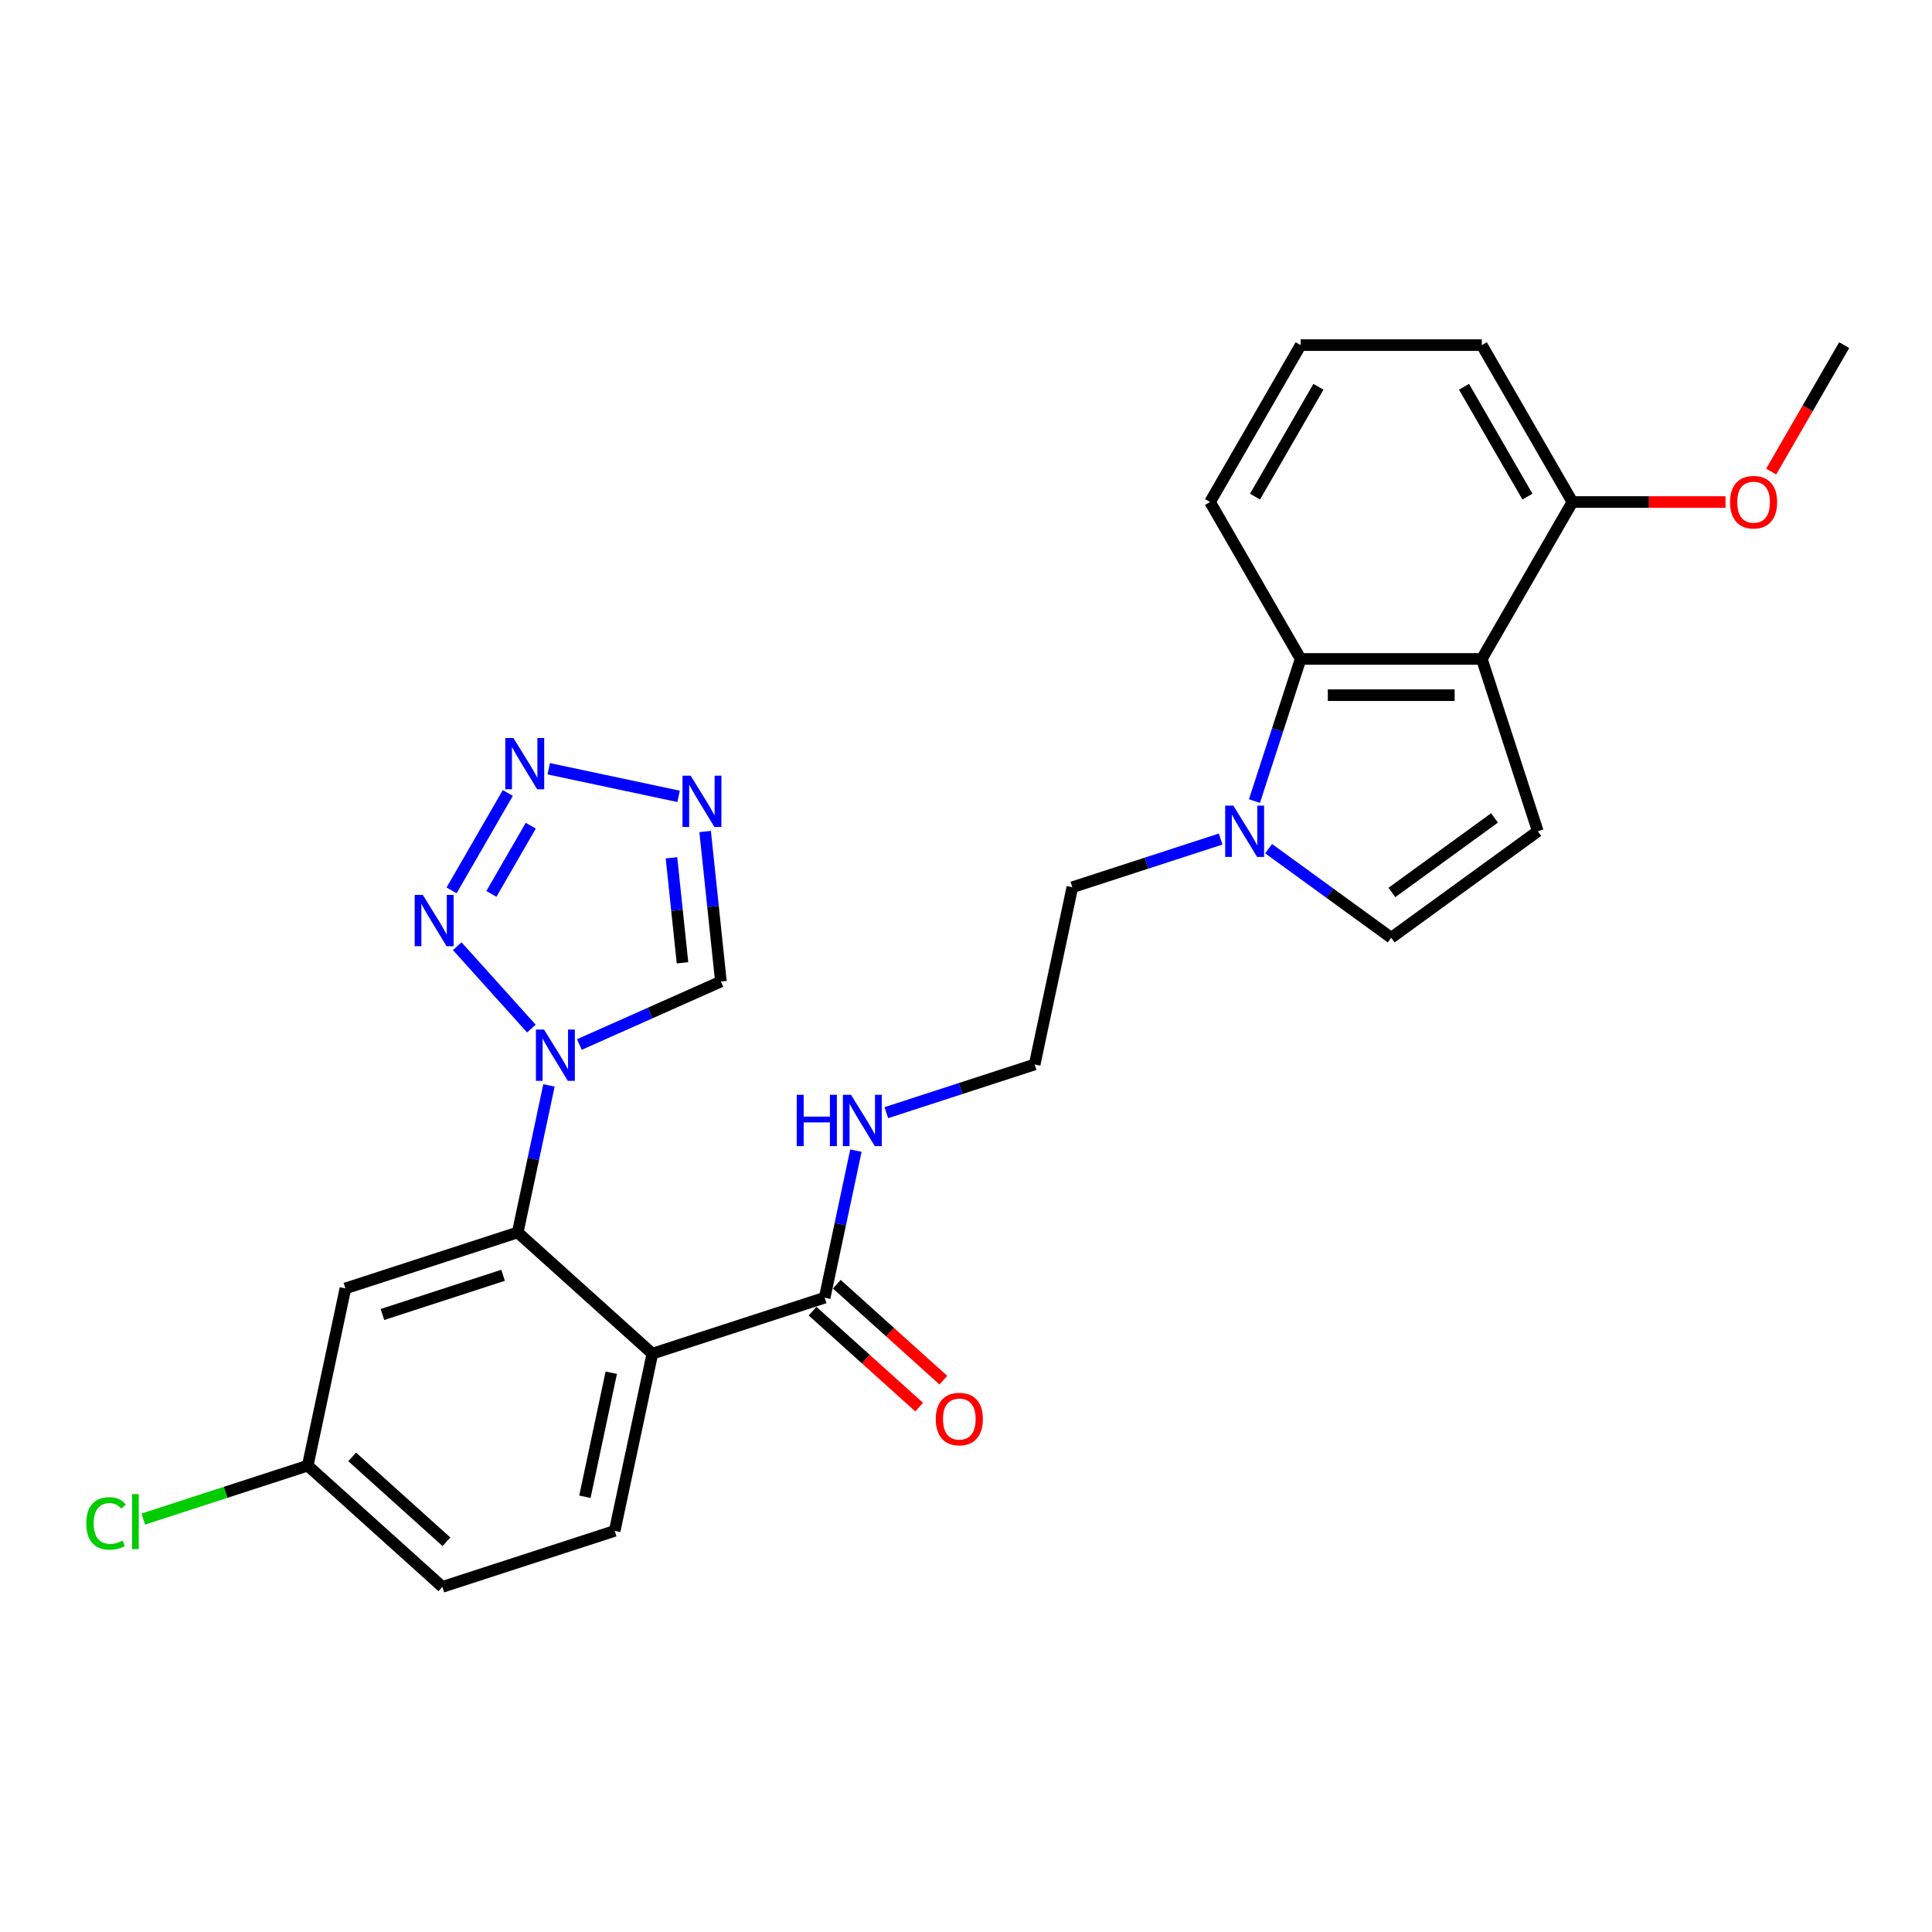 <?xml version='1.0' encoding='iso-8859-1'?>
<svg version='1.1' baseProfile='full'
              xmlns='http://www.w3.org/2000/svg'
                      xmlns:rdkit='http://www.rdkit.org/xml'
                      xmlns:xlink='http://www.w3.org/1999/xlink'
                  xml:space='preserve'
width='1000px' height='1000px' viewBox='0 0 1000 1000'>
<!-- END OF HEADER -->
<rect style='opacity:1.0;fill:#FFFFFF;stroke:none' width='1000' height='1000' x='0' y='0'> </rect>
<path class='bond-1' d='M 284.146,561.798 L 276.058,599.851' style='fill:none;fill-rule:evenodd;stroke:#0000FF;stroke-width:6px;stroke-linecap:butt;stroke-linejoin:miter;stroke-opacity:1' />
<path class='bond-1' d='M 276.058,599.851 L 267.969,637.904' style='fill:none;fill-rule:evenodd;stroke:#000000;stroke-width:6px;stroke-linecap:butt;stroke-linejoin:miter;stroke-opacity:1' />
<path class='bond-2' d='M 275.051,532.384 L 236.669,489.757' style='fill:none;fill-rule:evenodd;stroke:#0000FF;stroke-width:6px;stroke-linecap:butt;stroke-linejoin:miter;stroke-opacity:1' />
<path class='bond-9' d='M 299.883,540.646 L 336.511,524.338' style='fill:none;fill-rule:evenodd;stroke:#0000FF;stroke-width:6px;stroke-linecap:butt;stroke-linejoin:miter;stroke-opacity:1' />
<path class='bond-9' d='M 336.511,524.338 L 373.139,508.03' style='fill:none;fill-rule:evenodd;stroke:#000000;stroke-width:6px;stroke-linecap:butt;stroke-linejoin:miter;stroke-opacity:1' />
<path class='bond-0' d='M 337.661,700.655 L 267.969,637.904' style='fill:none;fill-rule:evenodd;stroke:#000000;stroke-width:6px;stroke-linecap:butt;stroke-linejoin:miter;stroke-opacity:1' />
<path class='bond-10' d='M 337.661,700.655 L 426.851,671.676' style='fill:none;fill-rule:evenodd;stroke:#000000;stroke-width:6px;stroke-linecap:butt;stroke-linejoin:miter;stroke-opacity:1' />
<path class='bond-13' d='M 337.661,700.655 L 318.163,792.386' style='fill:none;fill-rule:evenodd;stroke:#000000;stroke-width:6px;stroke-linecap:butt;stroke-linejoin:miter;stroke-opacity:1' />
<path class='bond-13' d='M 316.39,710.515 L 302.742,774.727' style='fill:none;fill-rule:evenodd;stroke:#000000;stroke-width:6px;stroke-linecap:butt;stroke-linejoin:miter;stroke-opacity:1' />
<path class='bond-12' d='M 267.969,637.904 L 178.779,666.884' style='fill:none;fill-rule:evenodd;stroke:#000000;stroke-width:6px;stroke-linecap:butt;stroke-linejoin:miter;stroke-opacity:1' />
<path class='bond-12' d='M 260.387,660.089 L 197.954,680.375' style='fill:none;fill-rule:evenodd;stroke:#000000;stroke-width:6px;stroke-linecap:butt;stroke-linejoin:miter;stroke-opacity:1' />
<path class='bond-3' d='M 233.736,460.858 L 262.846,410.439' style='fill:none;fill-rule:evenodd;stroke:#0000FF;stroke-width:6px;stroke-linecap:butt;stroke-linejoin:miter;stroke-opacity:1' />
<path class='bond-3' d='M 254.346,462.673 L 274.723,427.38' style='fill:none;fill-rule:evenodd;stroke:#0000FF;stroke-width:6px;stroke-linecap:butt;stroke-linejoin:miter;stroke-opacity:1' />
<path class='bond-27' d='M 284.022,397.906 L 351.237,412.193' style='fill:none;fill-rule:evenodd;stroke:#0000FF;stroke-width:6px;stroke-linecap:butt;stroke-linejoin:miter;stroke-opacity:1' />
<path class='bond-4' d='M 766.986,341.066 L 673.206,341.066' style='fill:none;fill-rule:evenodd;stroke:#000000;stroke-width:6px;stroke-linecap:butt;stroke-linejoin:miter;stroke-opacity:1' />
<path class='bond-4' d='M 752.919,359.822 L 687.273,359.822' style='fill:none;fill-rule:evenodd;stroke:#000000;stroke-width:6px;stroke-linecap:butt;stroke-linejoin:miter;stroke-opacity:1' />
<path class='bond-14' d='M 766.986,341.066 L 813.876,259.85' style='fill:none;fill-rule:evenodd;stroke:#000000;stroke-width:6px;stroke-linecap:butt;stroke-linejoin:miter;stroke-opacity:1' />
<path class='bond-29' d='M 766.986,341.066 L 795.965,430.256' style='fill:none;fill-rule:evenodd;stroke:#000000;stroke-width:6px;stroke-linecap:butt;stroke-linejoin:miter;stroke-opacity:1' />
<path class='bond-5' d='M 364.979,430.388 L 369.059,469.209' style='fill:none;fill-rule:evenodd;stroke:#0000FF;stroke-width:6px;stroke-linecap:butt;stroke-linejoin:miter;stroke-opacity:1' />
<path class='bond-5' d='M 369.059,469.209 L 373.139,508.03' style='fill:none;fill-rule:evenodd;stroke:#000000;stroke-width:6px;stroke-linecap:butt;stroke-linejoin:miter;stroke-opacity:1' />
<path class='bond-5' d='M 347.549,443.995 L 350.406,471.17' style='fill:none;fill-rule:evenodd;stroke:#0000FF;stroke-width:6px;stroke-linecap:butt;stroke-linejoin:miter;stroke-opacity:1' />
<path class='bond-5' d='M 350.406,471.17 L 353.262,498.345' style='fill:none;fill-rule:evenodd;stroke:#000000;stroke-width:6px;stroke-linecap:butt;stroke-linejoin:miter;stroke-opacity:1' />
<path class='bond-6' d='M 795.965,430.256 L 720.096,485.378' style='fill:none;fill-rule:evenodd;stroke:#000000;stroke-width:6px;stroke-linecap:butt;stroke-linejoin:miter;stroke-opacity:1' />
<path class='bond-6' d='M 773.561,423.35 L 720.452,461.936' style='fill:none;fill-rule:evenodd;stroke:#000000;stroke-width:6px;stroke-linecap:butt;stroke-linejoin:miter;stroke-opacity:1' />
<path class='bond-7' d='M 631.81,434.29 L 593.423,446.763' style='fill:none;fill-rule:evenodd;stroke:#0000FF;stroke-width:6px;stroke-linecap:butt;stroke-linejoin:miter;stroke-opacity:1' />
<path class='bond-7' d='M 593.423,446.763 L 555.037,459.235' style='fill:none;fill-rule:evenodd;stroke:#000000;stroke-width:6px;stroke-linecap:butt;stroke-linejoin:miter;stroke-opacity:1' />
<path class='bond-8' d='M 649.303,414.632 L 661.255,377.849' style='fill:none;fill-rule:evenodd;stroke:#0000FF;stroke-width:6px;stroke-linecap:butt;stroke-linejoin:miter;stroke-opacity:1' />
<path class='bond-8' d='M 661.255,377.849 L 673.206,341.066' style='fill:none;fill-rule:evenodd;stroke:#000000;stroke-width:6px;stroke-linecap:butt;stroke-linejoin:miter;stroke-opacity:1' />
<path class='bond-11' d='M 656.643,439.277 L 688.369,462.328' style='fill:none;fill-rule:evenodd;stroke:#0000FF;stroke-width:6px;stroke-linecap:butt;stroke-linejoin:miter;stroke-opacity:1' />
<path class='bond-11' d='M 688.369,462.328 L 720.096,485.378' style='fill:none;fill-rule:evenodd;stroke:#000000;stroke-width:6px;stroke-linecap:butt;stroke-linejoin:miter;stroke-opacity:1' />
<path class='bond-23' d='M 673.206,341.066 L 626.316,259.85' style='fill:none;fill-rule:evenodd;stroke:#000000;stroke-width:6px;stroke-linecap:butt;stroke-linejoin:miter;stroke-opacity:1' />
<path class='bond-15' d='M 420.576,678.645 L 448.154,703.476' style='fill:none;fill-rule:evenodd;stroke:#000000;stroke-width:6px;stroke-linecap:butt;stroke-linejoin:miter;stroke-opacity:1' />
<path class='bond-15' d='M 448.154,703.476 L 475.732,728.308' style='fill:none;fill-rule:evenodd;stroke:#FF0000;stroke-width:6px;stroke-linecap:butt;stroke-linejoin:miter;stroke-opacity:1' />
<path class='bond-15' d='M 433.126,664.707 L 460.704,689.538' style='fill:none;fill-rule:evenodd;stroke:#000000;stroke-width:6px;stroke-linecap:butt;stroke-linejoin:miter;stroke-opacity:1' />
<path class='bond-15' d='M 460.704,689.538 L 488.282,714.369' style='fill:none;fill-rule:evenodd;stroke:#FF0000;stroke-width:6px;stroke-linecap:butt;stroke-linejoin:miter;stroke-opacity:1' />
<path class='bond-16' d='M 426.851,671.676 L 434.939,633.622' style='fill:none;fill-rule:evenodd;stroke:#000000;stroke-width:6px;stroke-linecap:butt;stroke-linejoin:miter;stroke-opacity:1' />
<path class='bond-16' d='M 434.939,633.622 L 443.028,595.569' style='fill:none;fill-rule:evenodd;stroke:#0000FF;stroke-width:6px;stroke-linecap:butt;stroke-linejoin:miter;stroke-opacity:1' />
<path class='bond-17' d='M 178.779,666.884 L 159.281,758.614' style='fill:none;fill-rule:evenodd;stroke:#000000;stroke-width:6px;stroke-linecap:butt;stroke-linejoin:miter;stroke-opacity:1' />
<path class='bond-28' d='M 318.163,792.386 L 228.973,821.365' style='fill:none;fill-rule:evenodd;stroke:#000000;stroke-width:6px;stroke-linecap:butt;stroke-linejoin:miter;stroke-opacity:1' />
<path class='bond-22' d='M 813.876,259.85 L 853.498,259.85' style='fill:none;fill-rule:evenodd;stroke:#000000;stroke-width:6px;stroke-linecap:butt;stroke-linejoin:miter;stroke-opacity:1' />
<path class='bond-22' d='M 853.498,259.85 L 893.12,259.85' style='fill:none;fill-rule:evenodd;stroke:#FF0000;stroke-width:6px;stroke-linecap:butt;stroke-linejoin:miter;stroke-opacity:1' />
<path class='bond-30' d='M 813.876,259.85 L 766.986,178.635' style='fill:none;fill-rule:evenodd;stroke:#000000;stroke-width:6px;stroke-linecap:butt;stroke-linejoin:miter;stroke-opacity:1' />
<path class='bond-30' d='M 790.599,257.046 L 757.776,200.195' style='fill:none;fill-rule:evenodd;stroke:#000000;stroke-width:6px;stroke-linecap:butt;stroke-linejoin:miter;stroke-opacity:1' />
<path class='bond-21' d='M 458.765,575.911 L 497.152,563.438' style='fill:none;fill-rule:evenodd;stroke:#0000FF;stroke-width:6px;stroke-linecap:butt;stroke-linejoin:miter;stroke-opacity:1' />
<path class='bond-21' d='M 497.152,563.438 L 535.539,550.966' style='fill:none;fill-rule:evenodd;stroke:#000000;stroke-width:6px;stroke-linecap:butt;stroke-linejoin:miter;stroke-opacity:1' />
<path class='bond-18' d='M 159.281,758.614 L 228.973,821.365' style='fill:none;fill-rule:evenodd;stroke:#000000;stroke-width:6px;stroke-linecap:butt;stroke-linejoin:miter;stroke-opacity:1' />
<path class='bond-18' d='M 182.285,754.089 L 231.07,798.014' style='fill:none;fill-rule:evenodd;stroke:#000000;stroke-width:6px;stroke-linecap:butt;stroke-linejoin:miter;stroke-opacity:1' />
<path class='bond-20' d='M 159.281,758.614 L 116.721,772.443' style='fill:none;fill-rule:evenodd;stroke:#000000;stroke-width:6px;stroke-linecap:butt;stroke-linejoin:miter;stroke-opacity:1' />
<path class='bond-20' d='M 116.721,772.443 L 74.162,786.272' style='fill:none;fill-rule:evenodd;stroke:#00CC00;stroke-width:6px;stroke-linecap:butt;stroke-linejoin:miter;stroke-opacity:1' />
<path class='bond-19' d='M 555.037,459.235 L 535.539,550.966' style='fill:none;fill-rule:evenodd;stroke:#000000;stroke-width:6px;stroke-linecap:butt;stroke-linejoin:miter;stroke-opacity:1' />
<path class='bond-26' d='M 916.763,244.076 L 935.654,211.356' style='fill:none;fill-rule:evenodd;stroke:#FF0000;stroke-width:6px;stroke-linecap:butt;stroke-linejoin:miter;stroke-opacity:1' />
<path class='bond-26' d='M 935.654,211.356 L 954.545,178.635' style='fill:none;fill-rule:evenodd;stroke:#000000;stroke-width:6px;stroke-linecap:butt;stroke-linejoin:miter;stroke-opacity:1' />
<path class='bond-24' d='M 626.316,259.85 L 673.206,178.635' style='fill:none;fill-rule:evenodd;stroke:#000000;stroke-width:6px;stroke-linecap:butt;stroke-linejoin:miter;stroke-opacity:1' />
<path class='bond-24' d='M 649.593,257.046 L 682.416,200.195' style='fill:none;fill-rule:evenodd;stroke:#000000;stroke-width:6px;stroke-linecap:butt;stroke-linejoin:miter;stroke-opacity:1' />
<path class='bond-25' d='M 673.206,178.635 L 766.986,178.635' style='fill:none;fill-rule:evenodd;stroke:#000000;stroke-width:6px;stroke-linecap:butt;stroke-linejoin:miter;stroke-opacity:1' />
<path  class='atom-0' d='M 281.596 532.895
L 290.299 546.962
Q 291.162 548.35, 292.55 550.863
Q 293.938 553.376, 294.013 553.526
L 294.013 532.895
L 297.539 532.895
L 297.539 559.453
L 293.9 559.453
L 284.56 544.073
Q 283.472 542.273, 282.309 540.21
Q 281.184 538.146, 280.846 537.509
L 280.846 559.453
L 277.395 559.453
L 277.395 532.895
L 281.596 532.895
' fill='#0000FF'/>
<path  class='atom-3' d='M 218.845 463.203
L 227.548 477.27
Q 228.411 478.658, 229.799 481.171
Q 231.187 483.684, 231.262 483.834
L 231.262 463.203
L 234.788 463.203
L 234.788 489.761
L 231.149 489.761
L 221.809 474.381
Q 220.721 472.581, 219.558 470.518
Q 218.433 468.454, 218.095 467.817
L 218.095 489.761
L 214.644 489.761
L 214.644 463.203
L 218.845 463.203
' fill='#0000FF'/>
<path  class='atom-4' d='M 265.735 381.987
L 274.438 396.054
Q 275.301 397.442, 276.689 399.955
Q 278.077 402.469, 278.152 402.619
L 278.152 381.987
L 281.678 381.987
L 281.678 408.546
L 278.039 408.546
L 268.699 393.166
Q 267.611 391.365, 266.448 389.302
Q 265.323 387.239, 264.985 386.601
L 264.985 408.546
L 261.534 408.546
L 261.534 381.987
L 265.735 381.987
' fill='#0000FF'/>
<path  class='atom-6' d='M 357.466 401.485
L 366.169 415.552
Q 367.031 416.94, 368.419 419.453
Q 369.807 421.967, 369.882 422.117
L 369.882 401.485
L 373.408 401.485
L 373.408 428.043
L 369.77 428.043
L 360.429 412.664
Q 359.341 410.863, 358.179 408.8
Q 357.053 406.737, 356.716 406.099
L 356.716 428.043
L 353.265 428.043
L 353.265 401.485
L 357.466 401.485
' fill='#0000FF'/>
<path  class='atom-8' d='M 638.356 416.977
L 647.059 431.044
Q 647.921 432.432, 649.309 434.945
Q 650.697 437.458, 650.772 437.608
L 650.772 416.977
L 654.298 416.977
L 654.298 443.535
L 650.66 443.535
L 641.319 428.155
Q 640.232 426.355, 639.069 424.291
Q 637.943 422.228, 637.606 421.591
L 637.606 443.535
L 634.155 443.535
L 634.155 416.977
L 638.356 416.977
' fill='#0000FF'/>
<path  class='atom-16' d='M 484.352 734.502
Q 484.352 728.125, 487.503 724.561
Q 490.654 720.998, 496.543 720.998
Q 502.432 720.998, 505.583 724.561
Q 508.734 728.125, 508.734 734.502
Q 508.734 740.954, 505.546 744.63
Q 502.357 748.269, 496.543 748.269
Q 490.691 748.269, 487.503 744.63
Q 484.352 740.991, 484.352 734.502
M 496.543 745.268
Q 500.594 745.268, 502.77 742.567
Q 504.983 739.828, 504.983 734.502
Q 504.983 729.288, 502.77 726.662
Q 500.594 723.998, 496.543 723.998
Q 492.492 723.998, 490.278 726.624
Q 488.103 729.25, 488.103 734.502
Q 488.103 739.866, 490.278 742.567
Q 492.492 745.268, 496.543 745.268
' fill='#FF0000'/>
<path  class='atom-17' d='M 412.382 566.666
L 415.983 566.666
L 415.983 577.957
L 429.562 577.957
L 429.562 566.666
L 433.163 566.666
L 433.163 593.225
L 429.562 593.225
L 429.562 580.958
L 415.983 580.958
L 415.983 593.225
L 412.382 593.225
L 412.382 566.666
' fill='#0000FF'/>
<path  class='atom-17' d='M 440.478 566.666
L 449.181 580.733
Q 450.044 582.121, 451.432 584.634
Q 452.82 587.148, 452.895 587.298
L 452.895 566.666
L 456.421 566.666
L 456.421 593.225
L 452.782 593.225
L 443.442 577.845
Q 442.354 576.044, 441.191 573.981
Q 440.066 571.918, 439.728 571.28
L 439.728 593.225
L 436.277 593.225
L 436.277 566.666
L 440.478 566.666
' fill='#0000FF'/>
<path  class='atom-21' d='M 44.658 788.513
Q 44.658 781.911, 47.734 778.46
Q 50.848 774.971, 56.737 774.971
Q 62.214 774.971, 65.14 778.835
L 62.664 780.861
Q 60.526 778.047, 56.737 778.047
Q 52.723 778.047, 50.585 780.748
Q 48.485 783.411, 48.485 788.513
Q 48.485 793.765, 50.66 796.466
Q 52.873 799.166, 57.15 799.166
Q 60.076 799.166, 63.489 797.403
L 64.54 800.217
Q 63.152 801.117, 61.051 801.642
Q 58.95 802.167, 56.625 802.167
Q 50.848 802.167, 47.734 798.641
Q 44.658 795.115, 44.658 788.513
' fill='#00CC00'/>
<path  class='atom-21' d='M 68.366 773.358
L 71.817 773.358
L 71.817 801.83
L 68.366 801.83
L 68.366 773.358
' fill='#00CC00'/>
<path  class='atom-23' d='M 895.464 259.925
Q 895.464 253.548, 898.615 249.985
Q 901.766 246.421, 907.656 246.421
Q 913.545 246.421, 916.696 249.985
Q 919.847 253.548, 919.847 259.925
Q 919.847 266.377, 916.658 270.053
Q 913.47 273.692, 907.656 273.692
Q 901.804 273.692, 898.615 270.053
Q 895.464 266.415, 895.464 259.925
M 907.656 270.691
Q 911.707 270.691, 913.883 267.99
Q 916.096 265.252, 916.096 259.925
Q 916.096 254.711, 913.883 252.085
Q 911.707 249.422, 907.656 249.422
Q 903.604 249.422, 901.391 252.048
Q 899.215 254.674, 899.215 259.925
Q 899.215 265.289, 901.391 267.99
Q 903.604 270.691, 907.656 270.691
' fill='#FF0000'/>
</svg>
